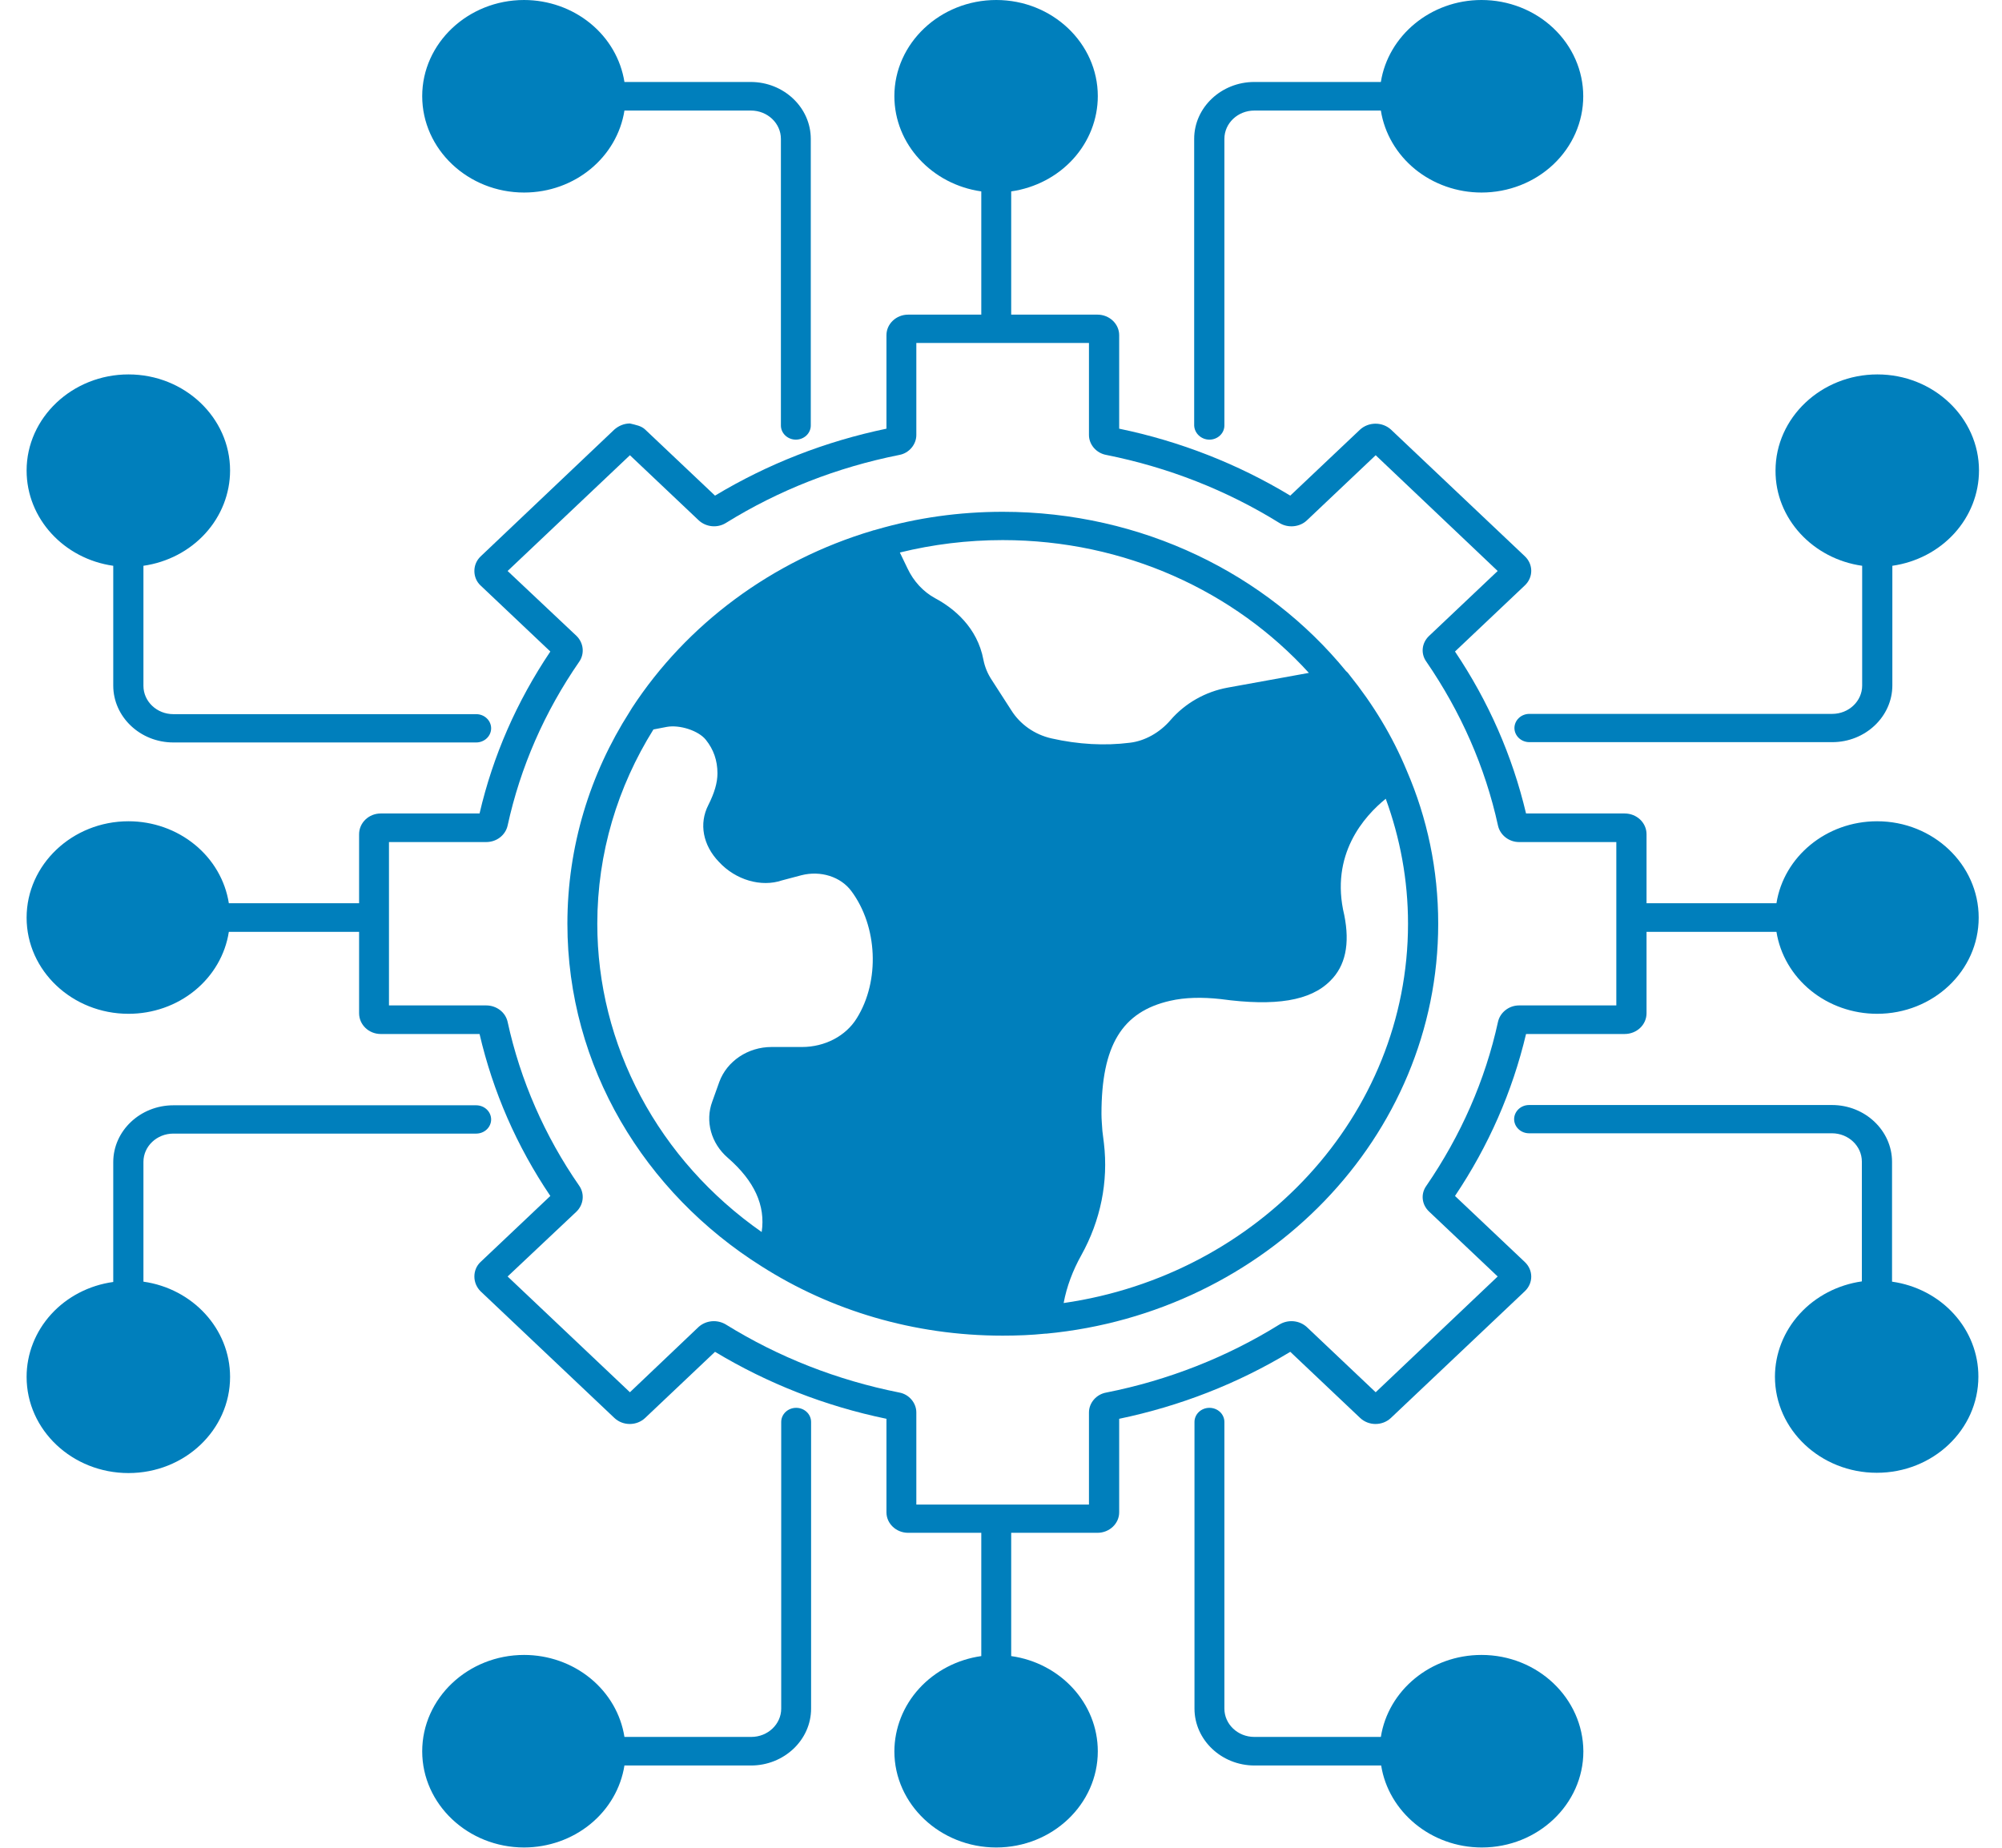 <svg xmlns:xlink="http://www.w3.org/1999/xlink" xmlns="http://www.w3.org/2000/svg" width="65" height="60" viewBox="0 0 65 60" fill="none"><path d="M17.016 6.252C18.669 6.252 20.036 5.099 20.274 3.59H24.383C24.918 3.59 25.354 4.003 25.354 4.509V13.817C25.354 13.938 25.405 14.055 25.496 14.141C25.587 14.227 25.71 14.276 25.839 14.276C25.968 14.276 26.091 14.227 26.182 14.141C26.273 14.055 26.324 13.938 26.324 13.817V4.509C26.324 3.496 25.453 2.662 24.373 2.662H20.274C20.157 1.923 19.765 1.247 19.167 0.759C18.569 0.27 17.805 0.001 17.016 0C15.193 0 13.708 1.406 13.708 3.121C13.708 4.846 15.193 6.252 17.016 6.252ZM39.267 14.276C39.535 14.276 39.753 14.07 39.753 13.817V4.509C39.753 4.003 40.188 3.59 40.723 3.59H44.833C44.951 4.331 45.346 5.006 45.945 5.495C46.545 5.983 47.31 6.252 48.101 6.252C48.977 6.252 49.817 5.923 50.436 5.337C51.056 4.75 51.404 3.955 51.404 3.126C51.404 2.297 51.056 1.502 50.436 0.916C49.817 0.329 48.977 0 48.101 0C46.447 0 45.071 1.162 44.833 2.662H40.723C39.654 2.662 38.772 3.487 38.772 4.509V13.817C38.782 14.07 39 14.276 39.267 14.276ZM25.849 45.715C25.72 45.715 25.597 45.763 25.506 45.849C25.415 45.935 25.364 46.052 25.364 46.174V55.482C25.364 55.988 24.928 56.401 24.393 56.401H20.274C20.158 55.661 19.765 54.985 19.167 54.497C18.569 54.008 17.806 53.739 17.016 53.739C15.193 53.739 13.708 55.145 13.708 56.869C13.708 58.585 15.193 59.991 17.016 59.991C17.805 59.99 18.569 59.721 19.167 59.232C19.765 58.743 20.157 58.068 20.274 57.329H24.383C25.453 57.329 26.334 56.504 26.334 55.482V46.174C26.334 46.052 26.283 45.935 26.192 45.849C26.101 45.763 25.978 45.715 25.849 45.715ZM48.101 53.739C46.447 53.739 45.071 54.891 44.833 56.401H40.723C40.188 56.401 39.753 55.988 39.753 55.482V46.174C39.753 46.052 39.702 45.935 39.611 45.849C39.52 45.763 39.396 45.715 39.267 45.715C39.139 45.715 39.015 45.763 38.924 45.849C38.833 45.935 38.782 46.052 38.782 46.174V55.482C38.782 56.494 39.654 57.329 40.733 57.329H44.843C45.081 58.828 46.457 59.991 48.111 59.991C49.933 59.991 51.408 58.585 51.408 56.869C51.399 55.145 49.923 53.739 48.101 53.739ZM60.46 18.372V22.262C60.46 22.768 60.024 23.181 59.489 23.181H49.656C49.527 23.181 49.404 23.229 49.313 23.315C49.222 23.401 49.17 23.518 49.17 23.64C49.17 23.762 49.222 23.879 49.313 23.965C49.404 24.051 49.527 24.099 49.656 24.099H59.489C60.559 24.099 61.44 23.274 61.44 22.253V18.372C62.222 18.26 62.937 17.887 63.453 17.319C63.969 16.752 64.252 16.028 64.253 15.279C64.253 13.563 62.777 12.158 60.955 12.158C59.133 12.158 57.647 13.563 57.647 15.279C57.638 16.844 58.865 18.147 60.46 18.372ZM61.43 41.618V37.728C61.43 36.716 60.559 35.882 59.479 35.882H49.646C49.517 35.882 49.394 35.93 49.303 36.016C49.212 36.103 49.16 36.219 49.16 36.341C49.16 36.463 49.212 36.58 49.303 36.666C49.394 36.752 49.517 36.8 49.646 36.8H59.479C60.014 36.8 60.45 37.213 60.45 37.719V41.609C59.667 41.721 58.951 42.094 58.434 42.661C57.916 43.228 57.63 43.953 57.628 44.702C57.628 46.427 59.113 47.824 60.935 47.824C62.757 47.824 64.233 46.427 64.233 44.702C64.235 43.956 63.953 43.233 63.438 42.667C62.923 42.1 62.211 41.728 61.43 41.618Z" fill="#007FBC"></path><path d="M60.945 26.668C59.292 26.668 57.915 27.821 57.677 29.33H53.459V27.09C53.459 26.715 53.142 26.415 52.746 26.415H49.547C49.102 24.54 48.329 22.778 47.24 21.156L49.508 19.009C49.785 18.747 49.785 18.325 49.508 18.063L45.16 13.948C45.026 13.826 44.846 13.758 44.66 13.758C44.474 13.758 44.294 13.826 44.16 13.948L41.892 16.094C40.191 15.065 38.31 14.328 36.337 13.92V10.883C36.337 10.517 36.02 10.217 35.633 10.217H32.831V6.215C33.613 6.103 34.327 5.729 34.843 5.162C35.359 4.594 35.643 3.87 35.643 3.121C35.643 1.406 34.168 0 32.346 0C30.524 0 29.038 1.406 29.038 3.121C29.038 4.687 30.266 5.99 31.86 6.215V10.217H29.484C29.098 10.217 28.781 10.517 28.781 10.883V13.92C26.8 14.332 24.928 15.063 23.215 16.094L20.947 13.948C20.819 13.826 20.64 13.798 20.452 13.751C20.264 13.751 20.086 13.826 19.947 13.948L15.61 18.063C15.471 18.194 15.402 18.363 15.402 18.541C15.402 18.719 15.471 18.888 15.6 19.009L17.868 21.156C16.778 22.778 16.006 24.54 15.57 26.415H12.362C11.975 26.415 11.659 26.715 11.659 27.09V29.33H7.43C7.314 28.59 6.921 27.914 6.323 27.426C5.725 26.937 4.962 26.668 4.172 26.668C2.35 26.668 0.864 28.074 0.864 29.799C0.864 31.523 2.35 32.92 4.172 32.92C4.962 32.921 5.727 32.653 6.325 32.164C6.923 31.675 7.316 30.998 7.43 30.258H11.659V32.901C11.659 33.276 11.975 33.576 12.362 33.576H15.57C16.006 35.451 16.778 37.222 17.868 38.835L15.6 40.981C15.471 41.103 15.402 41.272 15.402 41.45C15.402 41.628 15.471 41.797 15.6 41.928L19.947 46.043C20.224 46.305 20.67 46.305 20.947 46.043L23.215 43.896C24.928 44.927 26.79 45.658 28.781 46.071V49.108C28.781 49.474 29.098 49.773 29.484 49.773H31.86V53.776C31.077 53.887 30.362 54.261 29.844 54.828C29.326 55.395 29.041 56.12 29.038 56.869C29.038 58.585 30.524 59.991 32.346 59.991C34.168 59.991 35.643 58.585 35.643 56.869C35.643 55.304 34.425 54.001 32.831 53.776V49.773H35.633C36.02 49.773 36.337 49.474 36.337 49.108V46.071C38.317 45.658 40.189 44.927 41.892 43.896L44.16 46.043C44.437 46.305 44.883 46.305 45.16 46.043L49.508 41.928C49.785 41.665 49.785 41.244 49.508 40.981L47.24 38.835C48.329 37.213 49.102 35.451 49.547 33.576H52.746C53.142 33.576 53.459 33.276 53.459 32.901V30.258H57.677C57.795 30.998 58.19 31.674 58.79 32.163C59.389 32.651 60.154 32.92 60.945 32.92C62.767 32.92 64.243 31.523 64.243 29.799C64.243 28.074 62.767 26.668 60.945 26.668ZM52.478 32.648H49.319C48.993 32.648 48.705 32.873 48.636 33.182C48.22 35.085 47.428 36.876 46.309 38.507C46.121 38.769 46.16 39.116 46.398 39.341L48.626 41.45L44.665 45.209L42.427 43.09C42.311 42.985 42.161 42.919 42.002 42.904C41.842 42.889 41.681 42.925 41.545 43.006C39.834 44.07 37.925 44.821 35.921 45.218C35.594 45.274 35.356 45.555 35.356 45.865V48.855H29.751V45.865C29.751 45.555 29.514 45.274 29.197 45.218C27.176 44.815 25.285 44.074 23.562 43.006C23.426 42.925 23.265 42.889 23.106 42.904C22.946 42.919 22.796 42.985 22.68 43.09L20.452 45.209L16.481 41.45L18.719 39.341C18.947 39.116 18.987 38.769 18.808 38.507C17.684 36.887 16.895 35.08 16.481 33.182C16.448 33.032 16.361 32.896 16.235 32.799C16.108 32.702 15.951 32.648 15.788 32.648H12.629V27.343H15.788C16.125 27.343 16.412 27.118 16.481 26.808C16.897 24.905 17.68 23.115 18.808 21.484C18.987 21.222 18.947 20.875 18.719 20.65L16.481 18.541L20.452 14.782L22.68 16.891C22.918 17.116 23.285 17.154 23.562 16.985C25.285 15.916 27.176 15.176 29.197 14.773C29.514 14.716 29.751 14.435 29.751 14.126V11.136H35.356V14.126C35.356 14.435 35.594 14.716 35.921 14.773C37.931 15.176 39.822 15.916 41.545 16.985C41.823 17.154 42.199 17.116 42.427 16.901L44.665 14.782L48.626 18.541L46.398 20.65C46.16 20.875 46.121 21.222 46.309 21.484C47.428 23.115 48.22 24.905 48.636 26.808C48.705 27.118 48.993 27.343 49.319 27.343H52.478V32.648Z" fill="#007FBC"></path><path d="M3.677 18.372V22.262C3.677 23.274 4.548 24.109 5.628 24.109H15.461C15.59 24.109 15.713 24.06 15.804 23.974C15.895 23.888 15.946 23.771 15.946 23.649C15.946 23.528 15.895 23.411 15.804 23.325C15.713 23.238 15.59 23.19 15.461 23.19H5.628C5.093 23.19 4.657 22.778 4.657 22.271V18.372C5.439 18.26 6.153 17.887 6.669 17.319C7.185 16.752 7.469 16.028 7.47 15.279C7.47 13.563 5.994 12.158 4.172 12.158C2.35 12.158 0.864 13.563 0.864 15.279C0.864 16.844 2.082 18.147 3.677 18.372ZM4.657 41.618V37.728C4.657 37.222 5.093 36.81 5.628 36.81H15.461C15.59 36.81 15.713 36.761 15.804 36.675C15.895 36.589 15.946 36.472 15.946 36.351C15.946 36.229 15.895 36.112 15.804 36.026C15.713 35.94 15.59 35.891 15.461 35.891H5.628C4.558 35.891 3.677 36.716 3.677 37.738V41.628C2.895 41.736 2.18 42.107 1.663 42.674C1.147 43.24 0.863 43.964 0.864 44.712C0.864 46.437 2.35 47.833 4.172 47.833C5.994 47.833 7.47 46.437 7.47 44.712C7.47 43.146 6.251 41.843 4.657 41.618ZM43.813 21.915C43.784 21.878 43.754 21.831 43.704 21.794C41.13 18.644 37.089 16.619 32.554 16.619C31.138 16.619 29.761 16.816 28.474 17.191C28.434 17.2 28.404 17.21 28.375 17.219C28.365 17.219 28.345 17.219 28.335 17.229C25.057 18.203 22.294 20.275 20.522 22.984C20.492 23.031 20.462 23.078 20.442 23.115C19.155 25.13 18.422 27.483 18.422 29.995C18.422 34.635 20.928 38.731 24.73 41.122C26.968 42.547 29.662 43.371 32.554 43.371C33.019 43.371 33.485 43.353 33.94 43.306H33.97C41.1 42.631 46.695 36.922 46.695 29.995C46.695 28.233 46.339 26.565 45.675 25.027C45.21 23.902 44.576 22.862 43.813 21.915ZM32.554 17.538C36.525 17.538 40.09 19.206 42.496 21.85L39.862 22.328C39.139 22.459 38.476 22.834 38 23.387C37.654 23.79 37.168 24.062 36.683 24.118C35.871 24.221 35.01 24.174 34.138 23.977C33.866 23.915 33.611 23.802 33.386 23.644C33.162 23.486 32.973 23.287 32.831 23.059L32.197 22.075C32.066 21.877 31.975 21.657 31.93 21.428C31.732 20.369 30.969 19.75 30.355 19.422C29.979 19.216 29.662 18.878 29.464 18.456L29.216 17.941C30.286 17.678 31.405 17.538 32.554 17.538ZM19.393 29.995C19.393 27.699 20.056 25.543 21.215 23.687L21.651 23.603C22.067 23.528 22.68 23.724 22.918 24.024C23.166 24.334 23.294 24.69 23.294 25.112C23.294 25.421 23.195 25.749 22.997 26.143C22.69 26.743 22.819 27.446 23.344 27.989C23.889 28.58 24.72 28.814 25.384 28.589L26.018 28.421C26.642 28.261 27.295 28.467 27.642 28.936C28.494 30.08 28.573 31.851 27.82 33.06C27.464 33.642 26.78 33.998 26.038 33.998H25.047C24.285 33.998 23.601 34.457 23.354 35.132L23.126 35.769C22.888 36.407 23.087 37.129 23.631 37.597C24.493 38.347 24.859 39.144 24.73 40.006C23.075 38.85 21.729 37.341 20.802 35.602C19.875 33.864 19.392 31.943 19.393 29.995ZM34.534 42.312C34.633 41.778 34.831 41.253 35.109 40.756C35.733 39.631 35.99 38.375 35.841 37.119L35.792 36.725C35.782 36.547 35.762 36.36 35.762 36.172C35.762 33.951 36.426 32.854 37.99 32.498C38.476 32.386 39.03 32.376 39.634 32.442C41.417 32.685 42.546 32.498 43.189 31.851C43.685 31.364 43.833 30.651 43.645 29.714C43.17 27.746 44.299 26.499 44.992 25.937C45.457 27.211 45.715 28.57 45.715 29.995C45.715 36.229 40.852 41.403 34.534 42.312Z" fill="#007FBC"></path></svg>